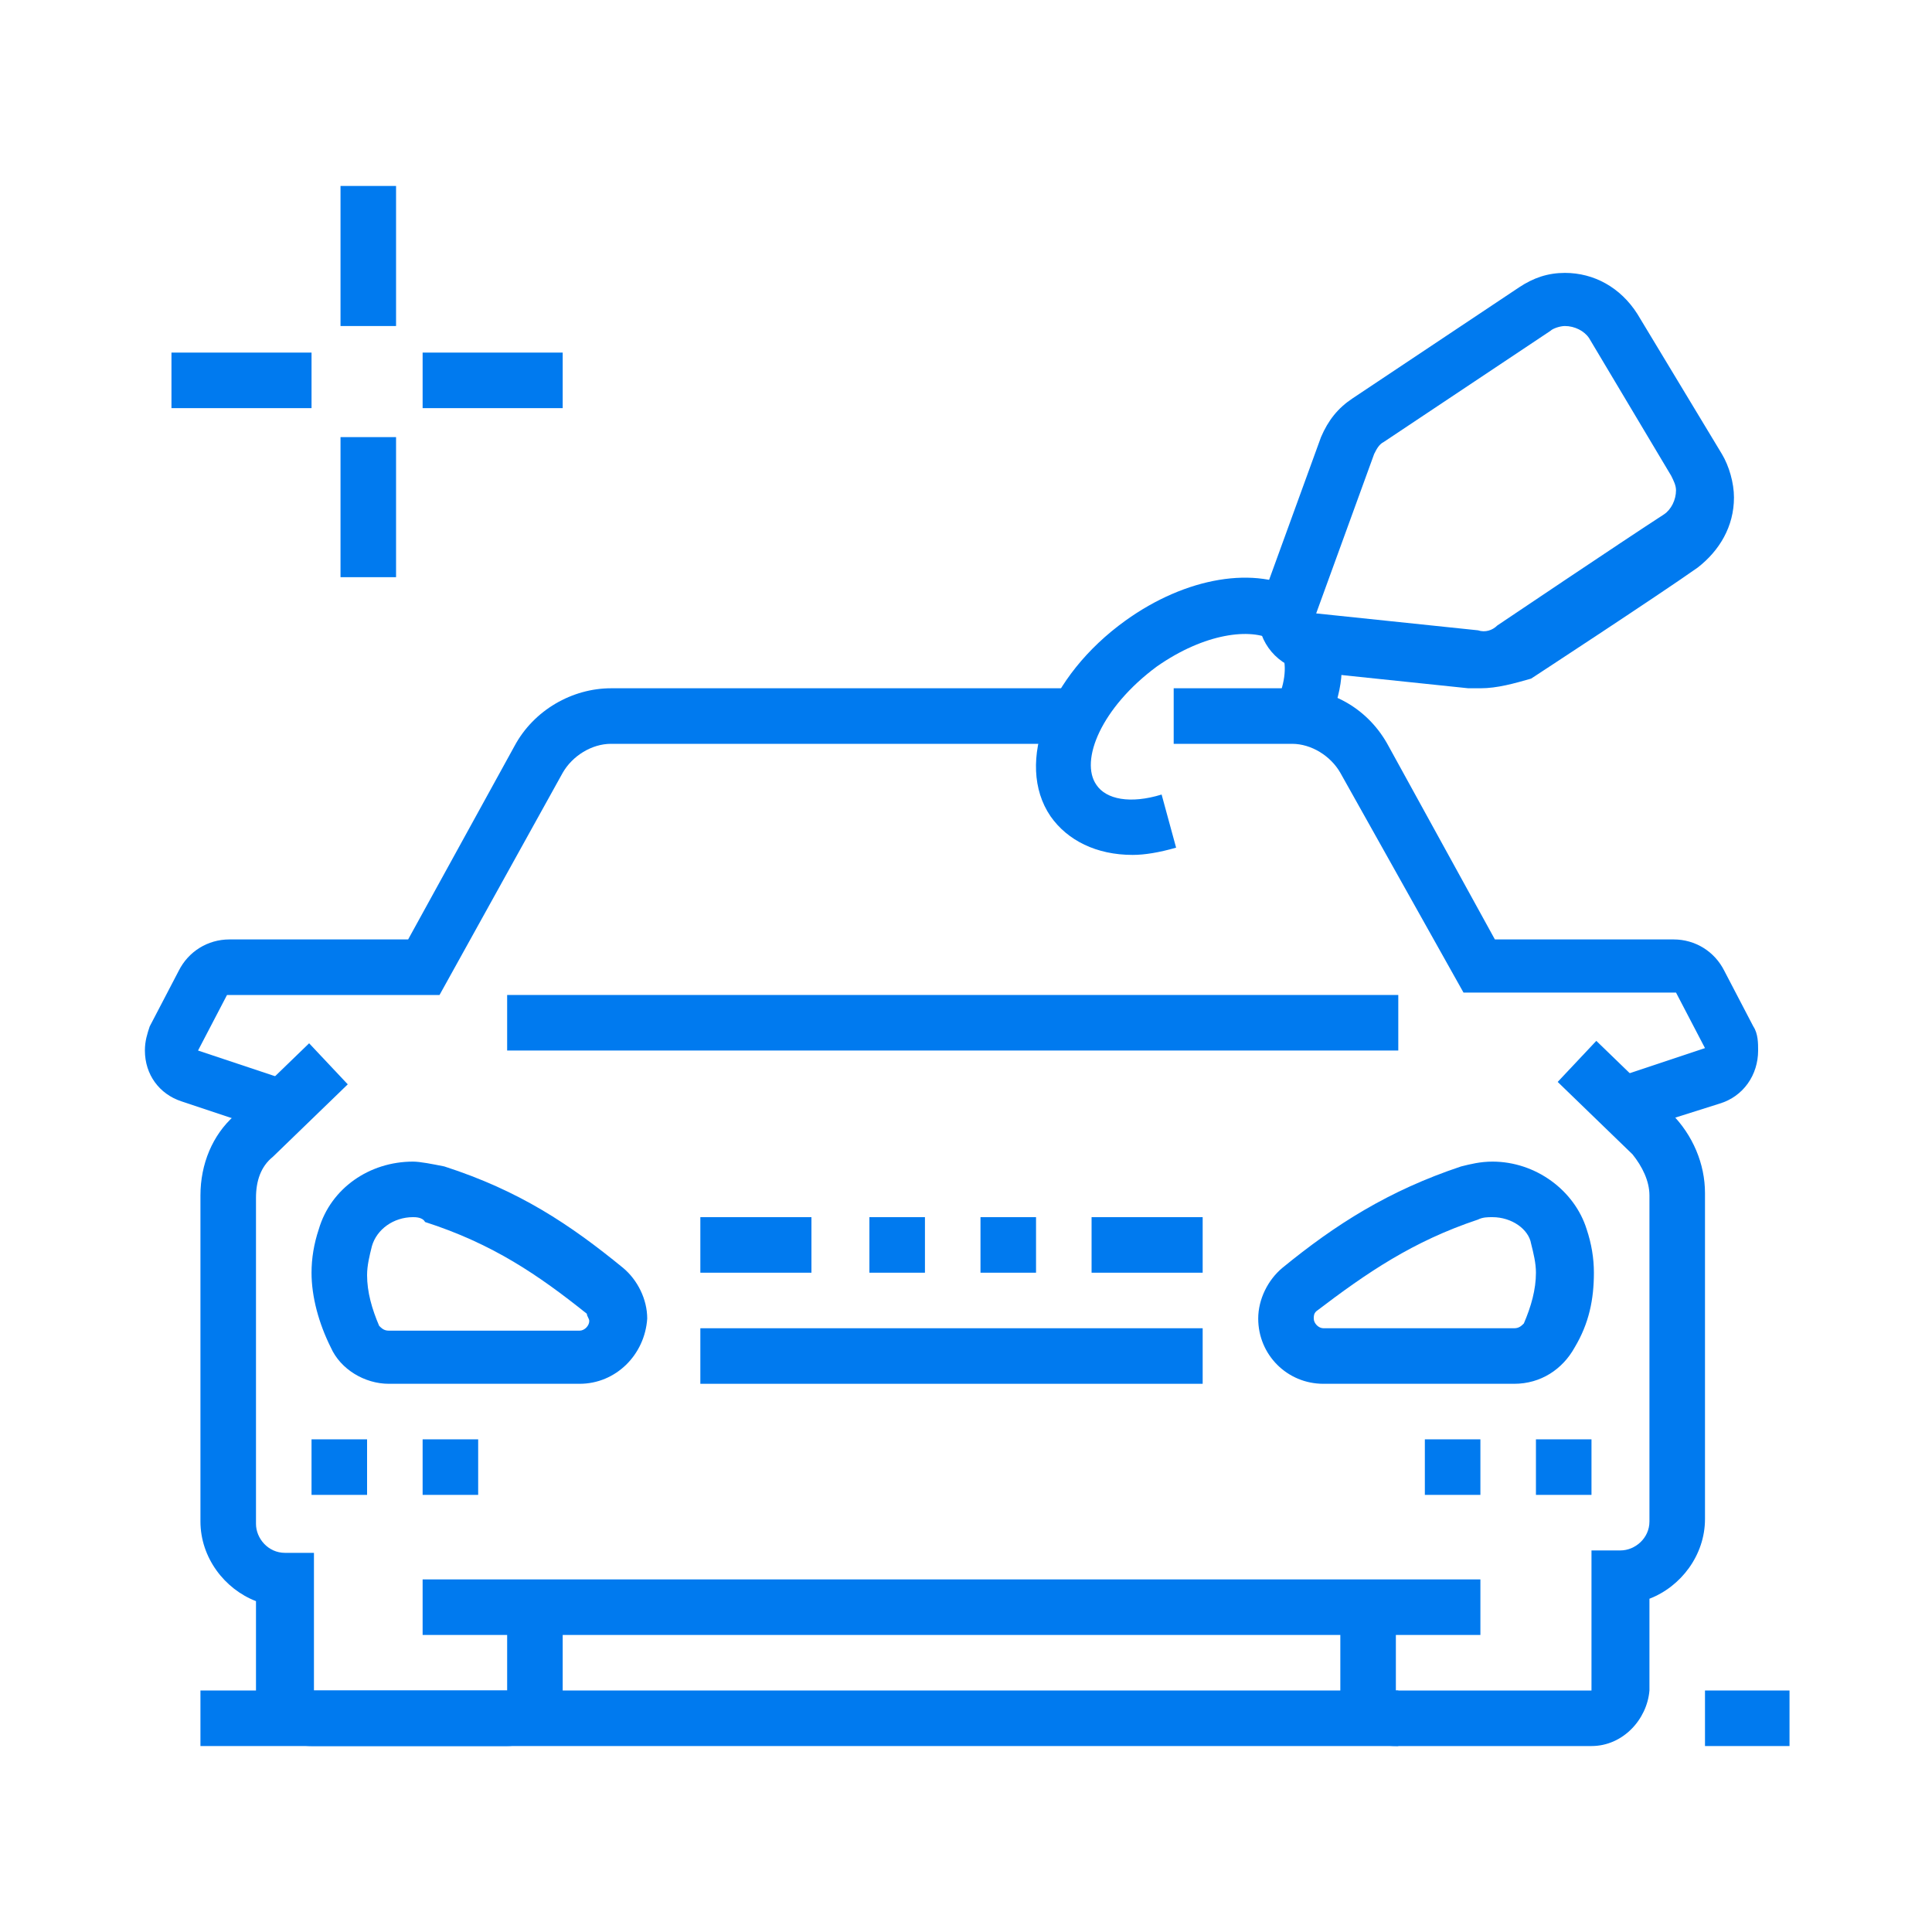 <?xml version="1.0" encoding="utf-8"?>
<!-- Generator: Adobe Illustrator 24.1.0, SVG Export Plug-In . SVG Version: 6.00 Build 0)  -->
<svg version="1.1" id="Layer_1" xmlns="http://www.w3.org/2000/svg" xmlns:xlink="http://www.w3.org/1999/xlink" x="0px" y="0px"
	 width="80px" height="80px" viewBox="0 0 80 80" style="enable-background:new 0 0 80 80;" xml:space="preserve">
<style type="text/css">
	.st0{display:none;}
	.st1{display:inline;fill:#007AEF;}
	.st2{fill:#007AEF;}
</style>
<g class="st0">
	<path class="st1" d="M72.3,70.6H70v-5.8c0-0.6-0.5-1.2-1.2-1.2h-8.1v-2.3h8.1c1.9,0,3.5,1.6,3.5,3.5V70.6z"/>
	<rect x="50.4" y="61.3" class="st1" width="2.3" height="2.3"/>
	<rect x="45.8" y="61.3" class="st1" width="2.3" height="2.3"/>
	<path class="st1" d="M10,70.6H7.7v-5.8c0-1.9,1.6-3.5,3.5-3.5h32.3v2.3H11.2c-0.6,0-1.2,0.5-1.2,1.2V70.6z"/>
	<rect x="5.4" y="69.4" class="st1" width="48.4" height="2.3"/>
	<rect x="56.1" y="69.4" class="st1" width="2.3" height="2.3"/>
	<rect x="60.8" y="69.4" class="st1" width="13.8" height="2.3"/>
	<path class="st1" d="M68.8,62.5h-2.3v-5.8c0-0.6-0.5-1.2-1.2-1.2H14.6c-0.6,0-1.2,0.5-1.2,1.2v5.8h-2.3v-5.8c0-1.9,1.6-3.5,3.5-3.5
		h50.7c1.9,0,3.5,1.6,3.5,3.5V62.5z"/>
	<rect x="34.2" y="42.9" class="st1" width="4.6" height="2.3"/>
	<path class="st1" d="M17.9,37.8c-0.7-0.3-3.4-1.6-4.4-2.2c-0.7-0.3-1.1-1.1-1.1-1.9c0-0.3,0.1-0.7,0.2-0.9l0.1-0.1l1.2-2.3
		c0.4-0.8,1.2-1.3,2.1-1.3h6.1v2.3h-6.1l-1.1,2.2c0,0,0,0,0,0c1.2,0.6,3.6,1.7,4.2,2.1L17.9,37.8z"/>
	<path class="st1" d="M60.8,55.6h-4.6c-1.9,0-3.5-1.6-3.5-3.5v-2.3H55v2.3c0,0.6,0.5,1.2,1.2,1.2h4.6c0.6,0,1.2-0.5,1.2-1.2V40.6
		c0-0.6-0.1-1.1-0.4-1.6l-7.4-13.8c-0.6-1.2-1.8-1.9-3.1-1.9H29c-1.3,0-2.5,0.7-3.1,1.9l-7.4,13.8c-0.3,0.5-0.4,1.1-0.4,1.6v11.5
		c0,0.6,0.5,1.2,1.2,1.2h4.6c0.6,0,1.2-0.5,1.2-1.2v-2.3h2.3v2.3c0,1.9-1.6,3.5-3.5,3.5h-4.6c-1.9,0-3.5-1.6-3.5-3.5V40.6
		c0-0.9,0.2-1.9,0.7-2.7l7.4-13.8c1-1.9,2.9-3.1,5.1-3.1H51c2.2,0,4.1,1.2,5.1,3.1l7.4,13.8c0.4,0.8,0.7,1.8,0.7,2.7v11.5
		C64.2,54,62.7,55.6,60.8,55.6z"/>
	<rect x="22.7" y="48.6" class="st1" width="34.6" height="2.3"/>
	<rect x="26.2" y="33.7" class="st1" width="27.7" height="2.3"/>
	<rect x="41.2" y="42.9" class="st1" width="4.6" height="2.3"/>
	<path class="st1" d="M62.1,37.8l-1-2.1l4.2-2.1c0,0,0,0,0,0l-1.1-2.2l-6.1,0V29h6.1c0.9,0,1.7,0.5,2.1,1.3l1.2,2.4
		c0.1,0.2,0.2,0.6,0.2,0.9c0,0.9-0.4,1.6-1.1,1.9L62.1,37.8z"/>
	<rect x="31.6" y="27.4" transform="matrix(0.814 -0.581 0.581 0.814 -9.881 26.183)" class="st1" width="8.7" height="2.3"/>
	<rect x="42.3" y="26.2" transform="matrix(0.811 -0.585 0.585 0.811 -7.587 31.176)" class="st1" width="4.3" height="2.3"/>
	
		<rect x="39.2" y="29.3" transform="matrix(0.812 -0.584 0.584 0.812 -10.2 29.214)" class="st1" width="2.1" height="2.3"/>
	<path class="st1" d="M29.6,45.2h-6.9c-1.3,0-2.3-1-2.3-2.3v-1.2c0-1.9,1.6-3.5,3.5-3.5h3.5c2,0,4.6,2.2,4.6,4.6
		C31.9,44.2,30.9,45.2,29.6,45.2z M23.9,40.6c-0.6,0-1.2,0.5-1.2,1.2v1.2h6.9c0-1.1-1.5-2.3-2.3-2.3H23.9z"/>
	<path class="st1" d="M57.3,45.2h-6.9c-1.3,0-2.3-1-2.3-2.3c0-2.4,2.6-4.6,4.6-4.6h3.5c1.9,0,3.5,1.6,3.5,3.5v1.2
		C59.6,44.2,58.6,45.2,57.3,45.2z M52.7,40.6c-0.8,0-2.3,1.2-2.3,2.3h6.9v-1.2c0-0.6-0.5-1.2-1.2-1.2H52.7z"/>
	<polygon class="st1" points="33.1,9.4 30.8,9.4 30.8,11.8 33.1,11.8 33.1,9.4 	"/>
	<polygon class="st1" points="25,12.9 22.7,12.9 22.7,15.2 25,15.2 25,12.9 	"/>
	<polygon class="st1" points="7.7,41.7 5.4,41.7 5.4,44 7.7,44 7.7,41.7 	"/>
	<polygon class="st1" points="8.9,33.7 6.6,33.7 6.6,36 8.9,36 8.9,33.7 	"/>
	<polygon class="st1" points="12.3,25.6 10,25.6 10,27.9 12.3,27.9 12.3,25.6 	"/>
	<polygon class="st1" points="18.1,18.7 15.8,18.7 15.8,21 18.1,21 18.1,18.7 	"/>
	<polygon class="st1" points="8.9,49.8 6.6,49.8 6.6,52.1 8.9,52.1 8.9,49.8 	"/>
	<polygon class="st1" points="41.2,8.3 38.8,8.3 38.8,10.6 41.2,10.6 41.2,8.3 	"/>
	<polygon class="st1" points="49.2,9.4 46.9,9.4 46.9,11.8 49.2,11.8 49.2,9.4 	"/>
	<polygon class="st1" points="57.3,12.9 55,12.9 55,15.2 57.3,15.2 57.3,12.9 	"/>
	<polygon class="st1" points="74.6,41.7 72.3,41.7 72.3,44 74.6,44 74.6,41.7 	"/>
	<polygon class="st1" points="73.4,33.7 71.1,33.7 71.1,36 73.4,36 73.4,33.7 	"/>
	<polygon class="st1" points="70,25.6 67.7,25.6 67.7,27.9 70,27.9 70,25.6 	"/>
	<polygon class="st1" points="64.2,18.7 61.9,18.7 61.9,21 64.2,21 64.2,18.7 	"/>
	<polygon class="st1" points="73.4,49.8 71.1,49.8 71.1,52.1 73.4,52.1 73.4,49.8 	"/>
</g>
<g>
	<path class="st2" d="M65.9,72.3h-8.1c-1.3,0-2.3-1-2.3-2.3v-3.5h2.3V70h8.1v-5.8h1.2c0.6,0,1.2-0.5,1.2-1.2V49.5
		c0-0.6-0.3-1.2-0.7-1.7l-3.1-3l1.6-1.7l3.1,3c0.9,0.9,1.4,2.1,1.4,3.3v13.5c0,1.5-1,2.8-2.3,3.3V70C68.2,71.2,67.2,72.3,65.9,72.3z
		"/>
	<polygon class="st2" points="42.9,50.4 40.6,50.4 40.6,52.7 42.9,52.7 42.9,50.4 	"/>
	<rect x="45.2" y="50.4" class="st2" width="4.6" height="2.3"/>
	<polygon class="st2" points="65.9,59.6 63.6,59.6 63.6,61.9 65.9,61.9 65.9,59.6 	"/>
	<polygon class="st2" points="61.3,59.6 59,59.6 59,61.9 61.3,61.9 61.3,59.6 	"/>
	<path class="st2" d="M67.4,46.9l-0.7-2.2l3.9-1.3l-1.2-2.3l-8.8,0L55.5,32c-0.4-0.7-1.2-1.2-2-1.2h-4.9v-2.3h4.9
		c1.7,0,3.2,0.9,4,2.4l4.4,8h7.4c0.9,0,1.7,0.5,2.1,1.3l1.2,2.3c0.2,0.3,0.2,0.7,0.2,1c0,1-0.6,1.9-1.6,2.2L67.4,46.9z"/>
	<path class="st2" d="M11.4,46.9l-3.9-1.3C6.6,45.3,6,44.5,6,43.5c0-0.4,0.1-0.7,0.2-1l1.2-2.3c0.4-0.8,1.2-1.3,2.1-1.3h7.4l4.4-8
		c0.8-1.5,2.4-2.4,4-2.4h19.3v2.3H25.3c-0.8,0-1.6,0.5-2,1.2l-5.1,9.2H9.4l-1.2,2.3l3.9,1.3L11.4,46.9z"/>
	<path class="st2" d="M21,72.3h-8.1c-1.3,0-2.3-1-2.3-2.3v-3.7c-1.3-0.5-2.3-1.8-2.3-3.3V49.5c0-1.3,0.5-2.5,1.4-3.3l3.1-3l1.6,1.7
		l-3.1,3c-0.5,0.4-0.7,1-0.7,1.7v13.5c0,0.6,0.5,1.2,1.2,1.2h1.2V70H21v-3.5h2.3V70C23.3,71.2,22.2,72.3,21,72.3z"/>
	<rect x="17.5" y="65.4" class="st2" width="43.8" height="2.3"/>
	<rect x="8.3" y="70" class="st2" width="49.6" height="2.3"/>
	<rect x="21" y="41.2" class="st2" width="36.9" height="2.3"/>
	<rect x="29" y="55" class="st2" width="20.8" height="2.3"/>
	<polygon class="st2" points="38.3,50.4 36,50.4 36,52.7 38.3,52.7 38.3,50.4 	"/>
	<rect x="29" y="50.4" class="st2" width="4.6" height="2.3"/>
	<polygon class="st2" points="15.2,59.6 12.9,59.6 12.9,61.9 15.2,61.9 15.2,59.6 	"/>
	<polygon class="st2" points="19.8,59.6 17.5,59.6 17.5,61.9 19.8,61.9 19.8,59.6 	"/>
	<path class="st2" d="M61.3,28.5c-0.2,0-0.4,0-0.5,0l-6.7-0.7c-1.2-0.2-2-1.2-2-2.3c0-0.3,0.1-0.6,0.2-0.8l2.4-6.6
		c0.3-0.7,0.7-1.2,1.3-1.6l6.9-4.6c0.6-0.4,1.2-0.6,1.9-0.6c1.2,0,2.3,0.6,3,1.7l3.5,5.8c0.3,0.5,0.5,1.2,0.5,1.8
		c0,1.2-0.6,2.2-1.5,2.9c-1.7,1.2-6.9,4.6-6.9,4.6C62.7,28.3,62,28.5,61.3,28.5z M64.8,13.5c-0.2,0-0.5,0.1-0.6,0.2l-6.9,4.6
		c-0.2,0.1-0.3,0.3-0.4,0.5l-2.4,6.6l6.7,0.7c0.3,0.1,0.6,0,0.8-0.2c0,0,5.2-3.5,6.9-4.6c0.3-0.2,0.5-0.6,0.5-1
		c0-0.2-0.1-0.4-0.2-0.6L65.8,14C65.6,13.7,65.2,13.5,64.8,13.5z"/>
	<rect x="70.6" y="70" class="st2" width="3.5" height="2.3"/>
	<path class="st2" d="M62.7,57.3h-7.9c-1.5,0-2.7-1.2-2.7-2.7c0-0.8,0.4-1.6,1-2.1c2.2-1.8,4.4-3.2,7.4-4.2c0.4-0.1,0.8-0.2,1.3-0.2
		c1.8,0,3.4,1.2,3.9,2.8c0.2,0.6,0.3,1.2,0.3,1.8c0,1.1-0.2,2.1-0.8,3.1C64.7,56.7,63.8,57.3,62.7,57.3z M61.8,50.4
		c-0.2,0-0.4,0-0.6,0.1c-2.7,0.9-4.6,2.2-6.7,3.8c-0.1,0.1-0.1,0.2-0.1,0.3c0,0.2,0.2,0.4,0.4,0.4h7.9c0.2,0,0.3-0.1,0.4-0.2
		c0.3-0.7,0.5-1.4,0.5-2.1c0-0.4-0.1-0.8-0.2-1.2C63.3,50.9,62.6,50.4,61.8,50.4z"/>
	<path class="st2" d="M24,57.3h-7.9c-1,0-2-0.6-2.4-1.5c-0.5-1-0.8-2.1-0.8-3.1c0-0.6,0.1-1.2,0.3-1.8c0.5-1.7,2.1-2.8,3.9-2.8
		c0.3,0,0.8,0.1,1.3,0.2c3.1,1,5.2,2.4,7.4,4.2c0.6,0.5,1,1.3,1,2.1C26.7,56.1,25.5,57.3,24,57.3z M17.1,50.4
		c-0.8,0-1.5,0.5-1.7,1.2c-0.1,0.4-0.2,0.8-0.2,1.2c0,0.7,0.2,1.4,0.5,2.1c0.1,0.1,0.2,0.2,0.4,0.2H24c0.2,0,0.4-0.2,0.4-0.4
		c0-0.1-0.1-0.2-0.1-0.3c-2-1.6-3.9-2.9-6.7-3.8C17.5,50.4,17.2,50.4,17.1,50.4z"/>
	<path class="st2" d="M54.9,30.2l-2.1-1c0.4-0.8,0.5-1.6,0.3-2.1l2.1-0.8C55.8,27.3,55.6,28.7,54.9,30.2z"/>
	<path class="st2" d="M46.9,35.4c-1.5,0-2.7-0.6-3.4-1.6c-1.5-2.2-0.1-5.8,3.1-8.1c2.5-1.8,5.4-2.3,7.3-1.2l-1.2,2
		c-0.9-0.5-2.8-0.3-4.8,1.1c-2.3,1.7-3.2,3.9-2.5,4.9c0.4,0.6,1.4,0.8,2.7,0.4l0.6,2.2C48,35.3,47.4,35.4,46.9,35.4z"/>
	<rect x="14.1" y="7.7" class="st2" width="2.3" height="5.8"/>
	<rect x="14.1" y="18.1" class="st2" width="2.3" height="5.8"/>
	<rect x="17.5" y="14.6" class="st2" width="5.8" height="2.3"/>
	<rect x="7.1" y="14.6" class="st2" width="5.8" height="2.3"/>
</g>
<g class="st0">
	<polygon class="st1" points="24.4,64.2 22.1,64.2 22.1,66.5 24.4,66.5 24.4,64.2 	"/>
	<path class="st1" d="M23.3,71.1c-3.2,0-5.8-2.6-5.8-5.8c0-3.2,2.6-5.8,5.8-5.8s5.8,2.6,5.8,5.8C29,68.5,26.5,71.1,23.3,71.1z
		 M23.3,61.9c-1.9,0-3.5,1.6-3.5,3.5c0,1.9,1.6,3.5,3.5,3.5c1.9,0,3.5-1.6,3.5-3.5C26.7,63.5,25.2,61.9,23.3,61.9z"/>
	<polygon class="st1" points="54.4,64.2 52.1,64.2 52.1,66.5 54.4,66.5 54.4,64.2 	"/>
	<path class="st1" d="M53.3,71.1c-3.2,0-5.8-2.6-5.8-5.8c0-3.2,2.6-5.8,5.8-5.8c3.2,0,5.8,2.6,5.8,5.8C59,68.5,56.4,71.1,53.3,71.1z
		 M53.3,61.9c-1.9,0-3.5,1.6-3.5,3.5c0,1.9,1.6,3.5,3.5,3.5c1.9,0,3.5-1.6,3.5-3.5C56.7,63.5,55.2,61.9,53.3,61.9z"/>
	<path class="st1" d="M18.7,66.5h-8.1c-1.3,0-2.3-1-2.3-2.3v-2.3c0-1.3,1-2.3,2.3-2.3h4.6v2.3h-4.6v2.3h8.1V66.5z"/>
	<rect x="27.9" y="64.2" class="st1" width="20.8" height="2.3"/>
	<path class="st1" d="M67.1,66.5h-9.2v-2.3h9.2c1.3,0,2.3-1,2.3-2.3v-2c0-1.2-0.6-2.3-1.6-2.9l-13-8l-8.4-10.3
		c-1.1-1.3-2.7-2.1-4.5-2.1H25.1c-7.6,0-12.2,6-12.2,11.8v12.4h-2.3V48.3c0-7.9,6.4-14.1,14.5-14.1h16.8c2.4,0,4.7,1.1,6.2,3l8.2,10
		L69,55c1.7,1.1,2.7,2.9,2.7,4.9v2C71.7,64.4,69.6,66.5,67.1,66.5z"/>
	<polygon class="st1" points="33.7,50.4 17.5,50.4 17.5,48.1 31.4,48.1 31.4,41.2 33.7,41.2 	"/>
	<polygon class="st1" points="47.5,50.4 36,50.4 36,38.8 38.3,38.8 38.3,48.1 47.5,48.1 	"/>
	<rect x="36" y="52.7" class="st1" width="4.6" height="2.3"/>
	<path class="st1" d="M36.5,35.7l-1.4-6h-3.9l-1.3,6l-2.3-0.5l1.3-6c0.2-1.1,1.2-1.8,2.3-1.8h3.9c1.1,0,2,0.7,2.2,1.8l1.4,6
		L36.5,35.7z"/>
	<path class="st1" d="M70.6,61.9h-6.9c-1.3,0-2.3-1-2.3-2.3V58c0-0.9,0.5-1.7,1.3-2.1l3.8-1.9l1,2.1L63.6,58v1.6h6.9V61.9z"/>
	<path class="st1" d="M57.9,29.6h-2.3c-1.3,0-2.3-1-2.3-2.3V11.2c0-1.3,1-2.3,2.3-2.3h2.3c1.3,0,2.3,1,2.3,2.3v16.1
		C60.2,28.6,59.1,29.6,57.9,29.6z M55.6,11.2v16.1h2.3l0-16.1H55.6z"/>
	<rect x="59" y="14.6" class="st1" width="6.9" height="2.3"/>
	<rect x="59" y="21.6" class="st1" width="6.9" height="2.3"/>
	<path class="st1" d="M54.4,27.3H41.7c-1.3,0-2.3-1-2.3-2.3v-1.2h-1.2c-1.3,0-2.3-1-2.3-2.3v-4.6c0-1.3,1-2.3,2.3-2.3h1.2v-1.2
		c0-1.3,1-2.3,2.3-2.3h12.7v2.3H41.7v3.5h-3.5v4.6h3.5V25h12.7V27.3z"/>
	<path class="st1" d="M18.7,33.1h-2.3V21.6c0-1.9,1.6-3.5,3.5-3.5h17.3v2.3H19.8c-0.6,0-1.2,0.5-1.2,1.2V33.1z"/>
</g>
</svg>
